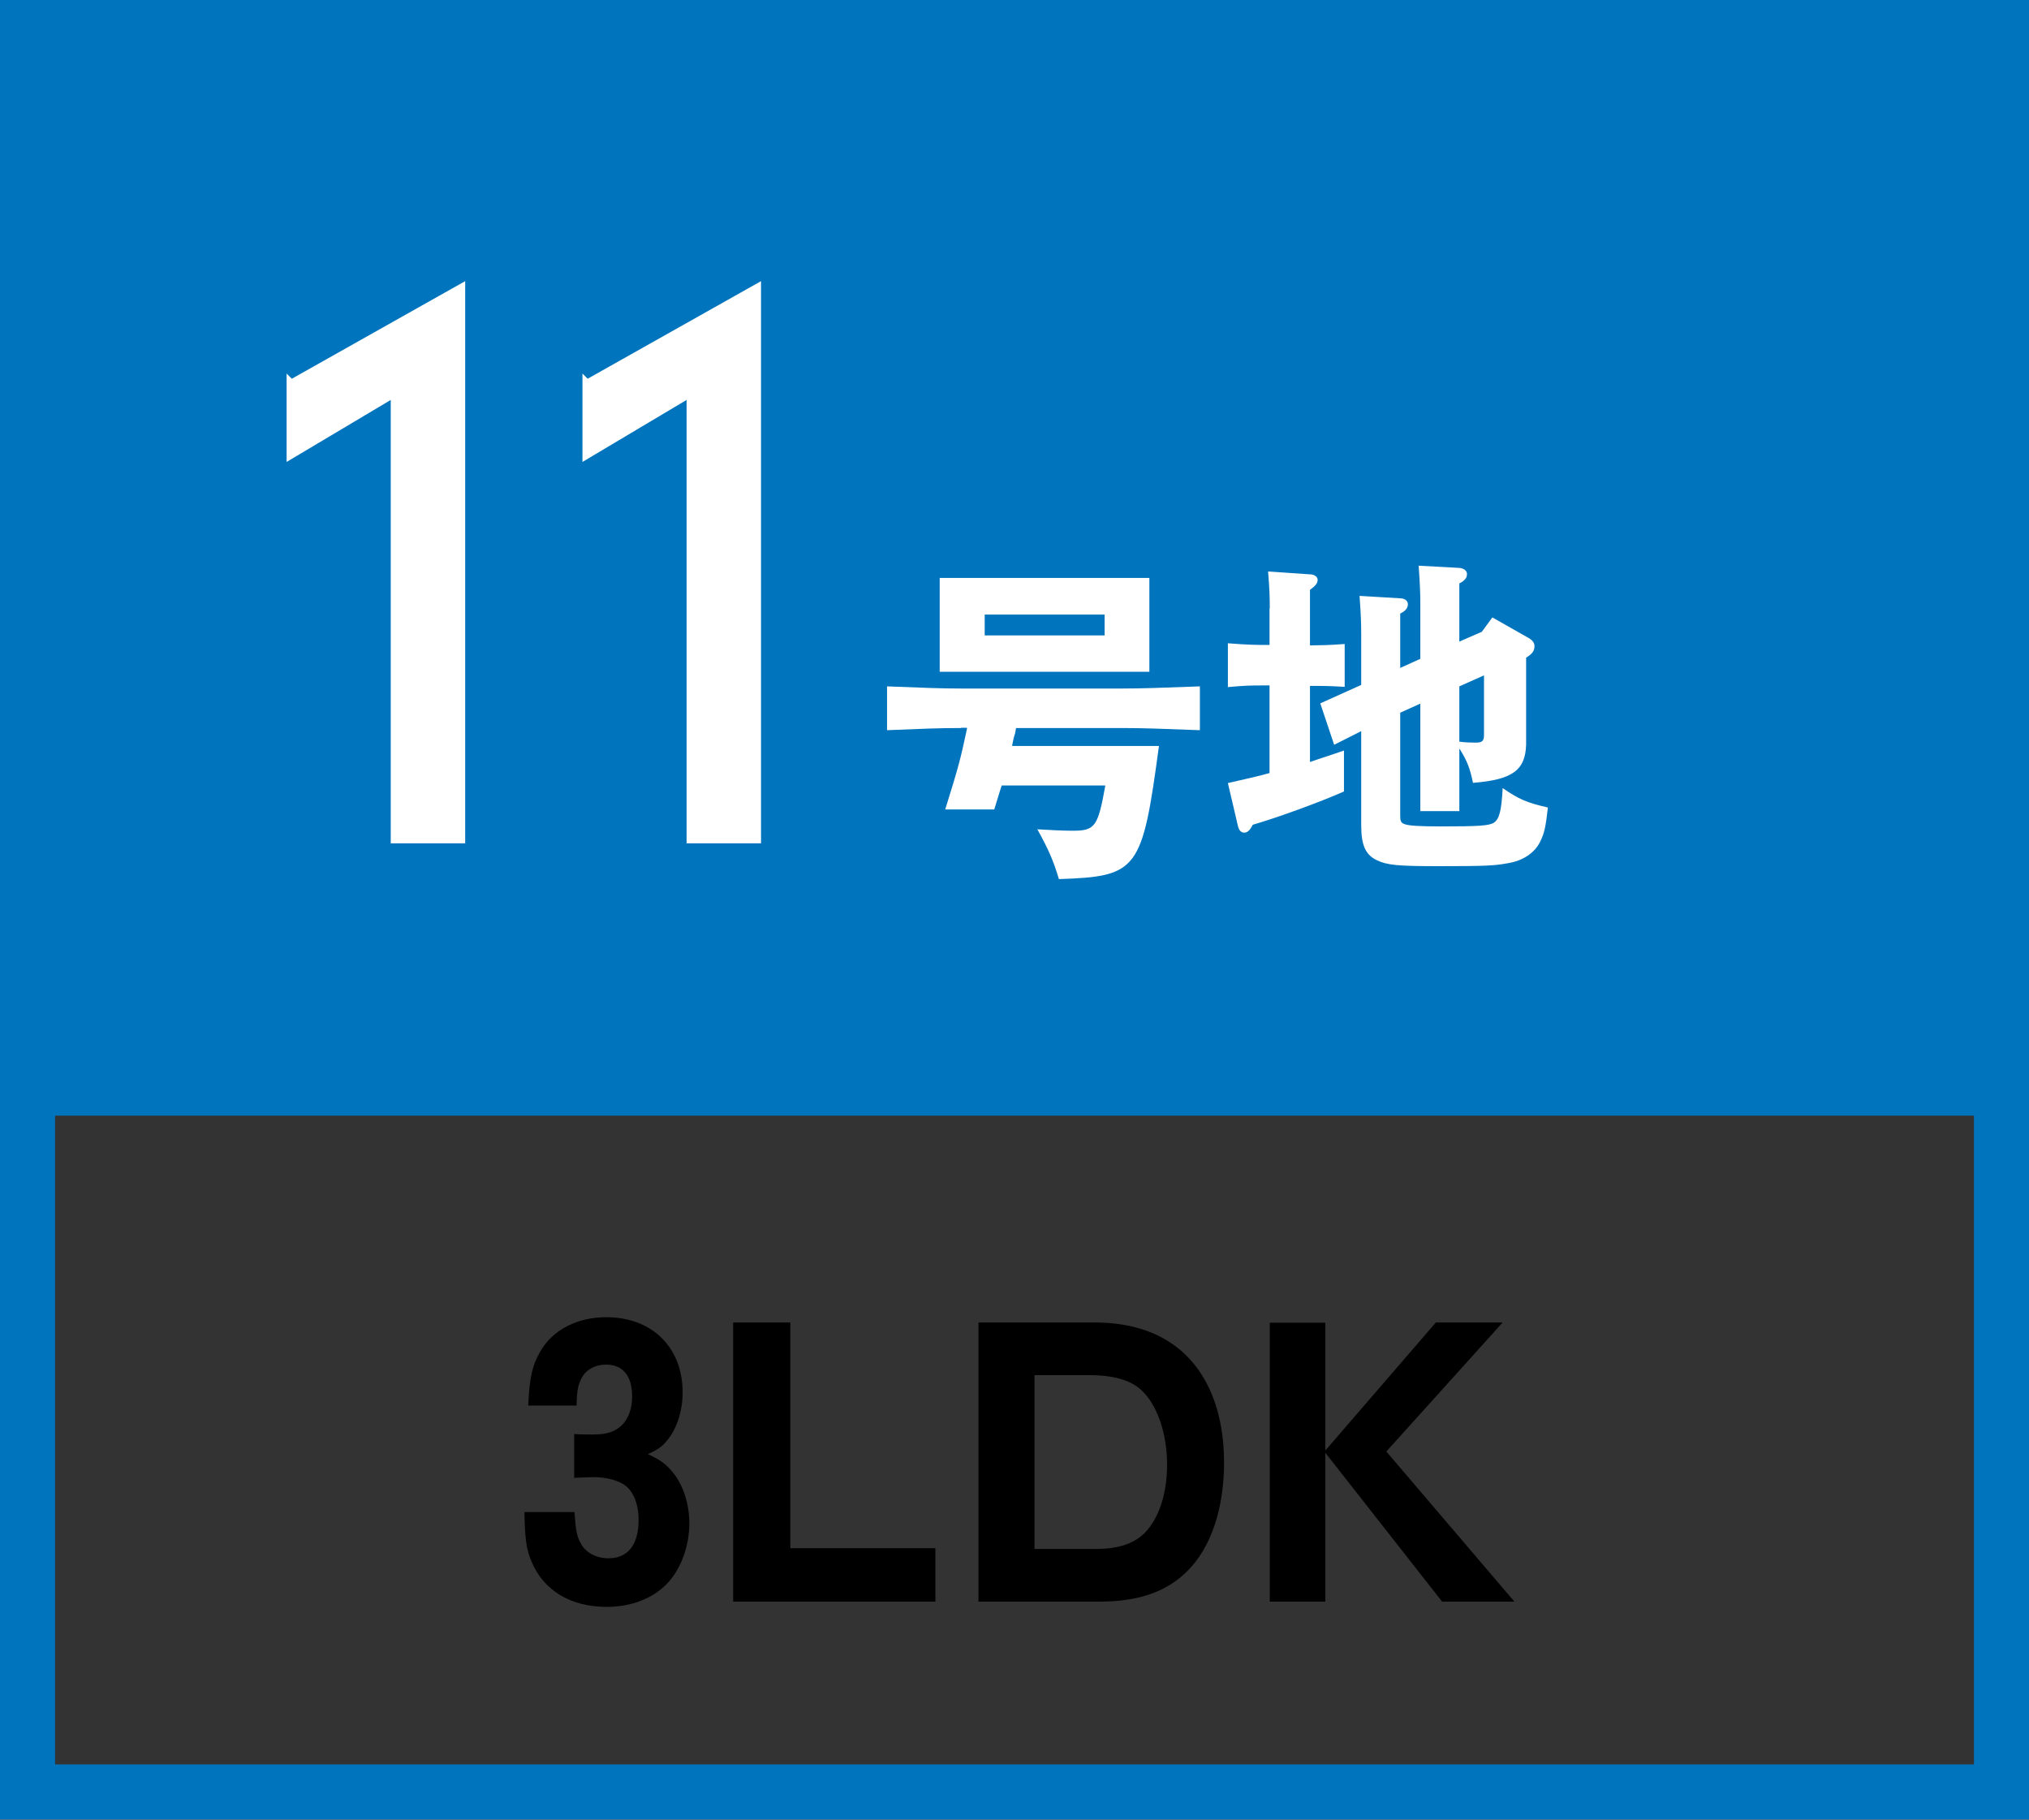 <?xml version="1.0" encoding="UTF-8"?>
<svg id="_レイヤー_1" data-name="レイヤー 1" xmlns="http://www.w3.org/2000/svg" viewBox="0 0 84.77 76.01">
  <rect x="0" y="0" width="84.77" height="76.01" fill="#333333" stroke="none"/>
  <defs>
    <style>
      .cls-1, .cls-2, .cls-3 {
        stroke-width: 0px;
      }

      .cls-2, .cls-4 {
        fill: #fff;
      }

      .cls-3 {
        fill: #0074bd;
      }

      .cls-4 {
        stroke: #fff;
        stroke-miterlimit: 10;
        stroke-width: .37px;
      }
    </style>
  </defs>
  <rect class="cls-3" x="0" width="84.78" height="45.83"/>
  <path class="cls-3" d="M82.47,46.6v27.1H2.3v-27.1h80.17M84.77,44.29H0v31.71h84.78v-31.71h0Z"/>
  <g>
    <path class="cls-1" d="M24,63.15c.05.74.09.99.25,1.29.19.4.65.65,1.17.65.82,0,1.26-.57,1.26-1.6,0-.66-.22-1.22-.6-1.47-.28-.19-.76-.32-1.28-.32-.22,0-.49.02-.81.03v-1.83c.28.02.52.02.76.02.44,0,.77-.06,1.01-.22.41-.24.65-.74.65-1.37,0-.85-.38-1.33-1.09-1.33-.44,0-.82.2-1.01.54-.16.3-.21.55-.22,1.17h-2.02c.05-1.15.16-1.67.51-2.27.52-.9,1.55-1.42,2.75-1.42,1.91,0,3.19,1.26,3.19,3.14,0,.77-.24,1.52-.65,2.01-.19.24-.38.38-.8.57.54.25.77.43,1.04.76.44.54.69,1.33.69,2.13,0,.96-.36,1.94-.95,2.54s-1.48.95-2.5.95c-1.5,0-2.64-.68-3.14-1.89-.22-.49-.28-.98-.3-2.07h2.08Z"/>
    <path class="cls-1" d="M30.64,55.24h2.38v9.43h6.06v2.23h-8.45v-11.65Z"/>
    <path class="cls-1" d="M40.89,55.24h4.83c1.58,0,2.86.44,3.79,1.33,1.06,1.01,1.63,2.59,1.63,4.52s-.55,3.55-1.52,4.52c-.87.88-2.05,1.29-3.7,1.29h-5.04v-11.65ZM45.77,64.7c1.12,0,1.85-.3,2.31-.98.44-.62.68-1.53.68-2.54,0-1.22-.36-2.35-.96-3-.46-.51-1.22-.74-2.31-.74h-2.27v7.26h2.56Z"/>
    <path class="cls-1" d="M59.98,55.24h2.8l-4.86,5.39,5.35,6.27h-3.02l-4.88-6.22v6.22h-2.32v-11.65h2.32v5.34l4.61-5.34Z"/>
  </g>
  <g>
    <g>
      <path class="cls-4" d="M12.16,16.05l7.09-3.99v22.98h-2.74v-18.66l-4.35,2.59v-2.92Z"/>
      <path class="cls-4" d="M24.52,16.05l7.09-3.99v22.98h-2.74v-18.66l-4.35,2.59v-2.92Z"/>
    </g>
    <g>
      <path class="cls-2" d="M40.15,30.41c-.93,0-1.63.03-3.09.09v-1.83c1.55.06,2.25.09,3.09.09h6.73c.86,0,1.6-.03,3.25-.09v1.83c-1.64-.06-2.35-.09-3.25-.09h-4.43l-.04.22-.06.2-.06.29v.04s6.13,0,6.13,0c-.7,5.2-.87,5.45-4.18,5.56-.23-.77-.42-1.21-.9-2.08.48.03,1.07.06,1.47.06.94,0,1.06-.16,1.37-1.89h-4.33c-.04.13-.07.2-.31,1h-2.05c.57-1.82.64-2.11.91-3.37v-.04s-.25,0-.25,0ZM48.02,24.14v3.92h-8.76v-3.92h8.76ZM41.14,26.54h5.01v-.87h-5.01v.87Z"/>
      <path class="cls-2" d="M53.05,25.42c0-.48-.01-.81-.07-1.55l1.74.12c.19,0,.33.1.33.23,0,.14-.09.25-.32.42v2.32c.54-.01.77-.01,1.45-.06v1.79c-.67-.04-.86-.04-1.45-.04v3.18c.42-.15.7-.23,1.42-.48v1.71c-.99.44-2.8,1.1-3.81,1.39-.13.25-.23.33-.36.33s-.22-.1-.26-.28l-.42-1.79c1.13-.26,1.32-.3,1.74-.42v-3.66h-.19c-.7,0-.87.01-1.55.07v-1.83c.77.06,1.12.07,1.55.07h.19v-1.54ZM58.5,29.78v4.26c0,.28.03.33.2.39.16.06.62.09,1.5.09,1.61,0,2.02-.03,2.22-.16.22-.16.31-.48.36-1.44.68.46.97.6,1.89.81-.09.8-.15,1.08-.32,1.42-.23.48-.73.81-1.37.91-.55.1-.9.12-2.86.12-1.73,0-2.16-.04-2.6-.25-.48-.23-.65-.64-.65-1.47v-3.92l-1.13.57-.58-1.73,1.71-.77v-2.11c0-.44-.01-.8-.07-1.61l1.67.1c.22,0,.35.1.35.25,0,.16-.1.28-.32.39v2.27l.84-.38v-2.28c0-.41-.01-.77-.07-1.61l1.67.09c.22.01.35.12.35.26,0,.16-.1.28-.32.39v2.43l.94-.41.44-.6,1.48.84c.19.1.28.22.28.36,0,.2-.1.33-.35.48v3.63c-.03,1.08-.58,1.47-2.22,1.6-.12-.58-.23-.89-.54-1.39l-.03-.04v2.61h-1.63v-4.49l-.84.38ZM60.97,30.98c.2.03.51.04.68.04.28,0,.35-.07.35-.33v-2.48l-1.03.46v2.31Z"/>
    </g>
  </g>
</svg>
